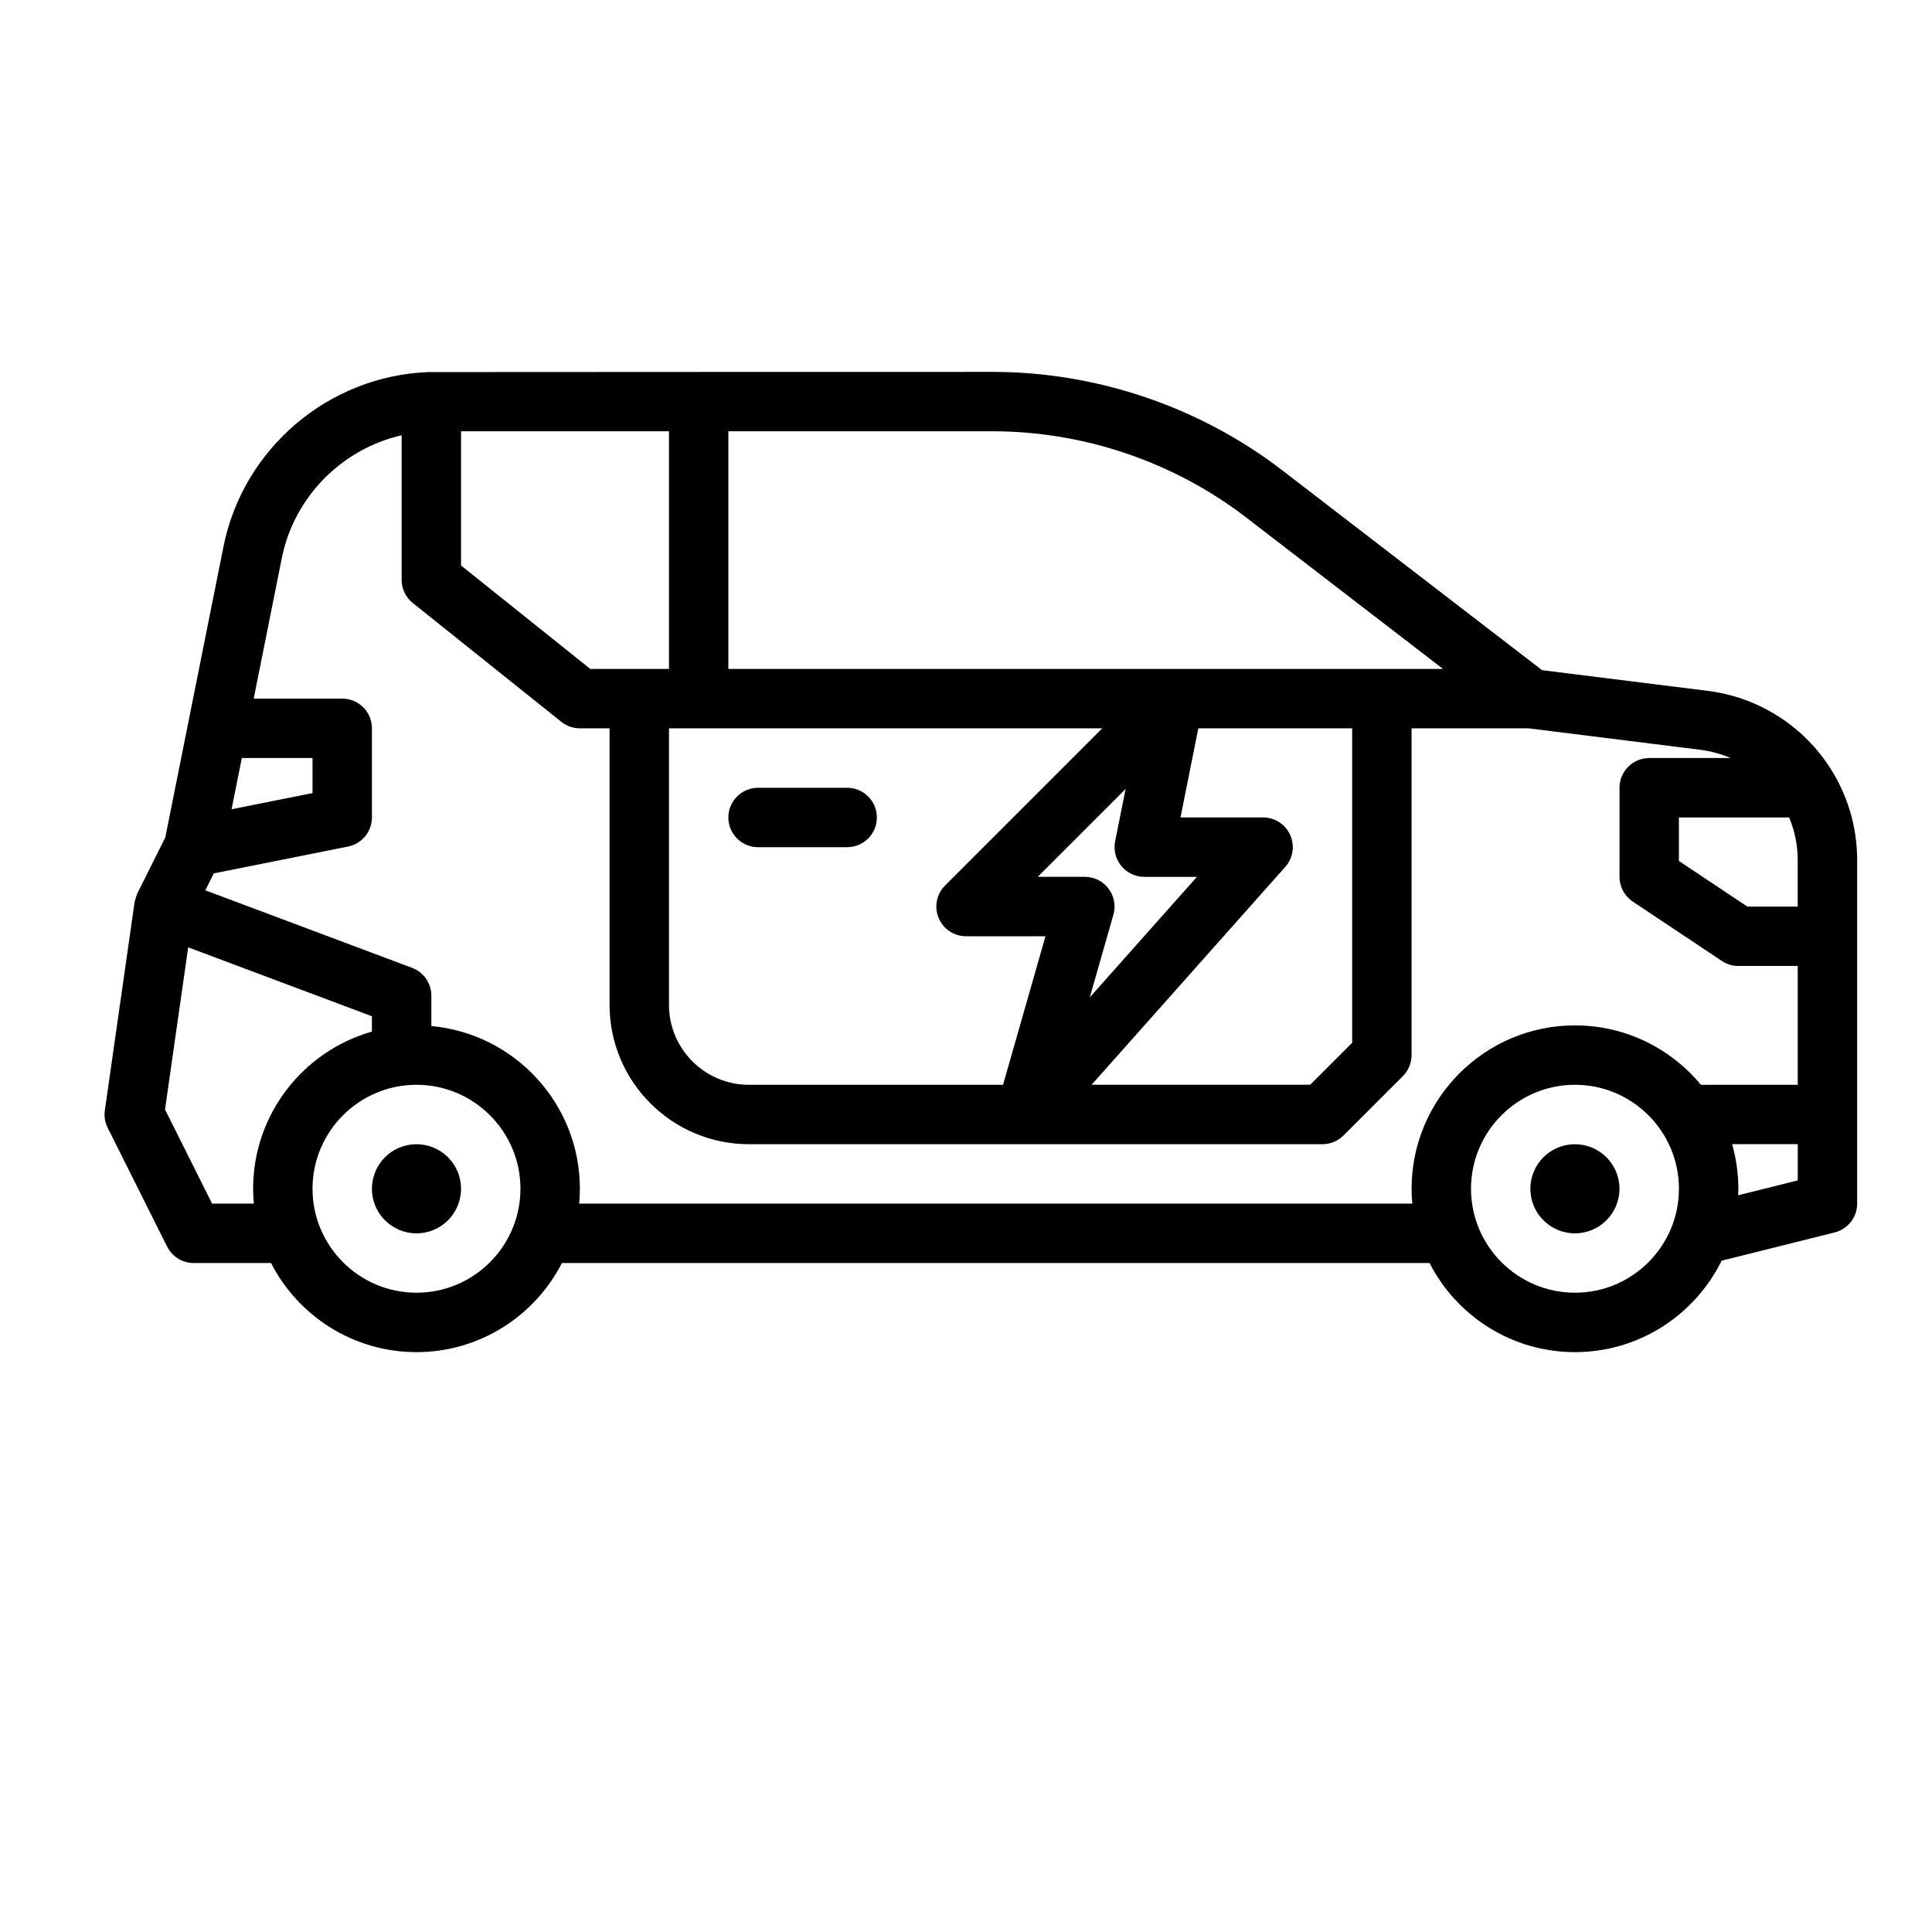 <?xml version="1.0" encoding="UTF-8"?>
<!-- Uploaded to: SVG Repo, www.svgrepo.com, Generator: SVG Repo Mixer Tools -->
<svg fill="#000000" width="800px" height="800px" version="1.1" viewBox="144 144 512 512" xmlns="http://www.w3.org/2000/svg">
 <g>
  <path d="m596.57 327.09-43.902-5.488-68.809-52.93c-21.895-16.84-49.164-26.117-76.789-26.117 0 0-149.36 0.02-149.65 0.051-26.395 1.07-48.988 20.207-54.207 46.297l-15.406 77.027-7.398 14.801c-0.02 0.039-0.031 0.082-0.047 0.121-0.141 0.293-0.648 1.91-0.703 2.285l-7.871 55.105c-0.227 1.586 0.035 3.203 0.754 4.633l15.742 31.488c1.168 2.332 3.398 3.914 5.938 4.273 0.363 0.051 0.73 0.078 1.105 0.078h20.496c7.18 14.004 21.758 23.617 38.547 23.617 16.789 0 31.367-9.613 38.547-23.617h229.92c7.18 14.004 21.758 23.617 38.547 23.617 17.035 0 31.797-9.895 38.863-24.234l29.961-7.488c3.504-0.875 5.961-4.023 5.961-7.637v-91.035c0-8.953-2.625-17.621-7.59-25.07-7.293-10.938-18.957-18.145-32-19.777zm21.574 33.547c1.484 3.562 2.269 7.387 2.269 11.301v12.316h-13.359l-18.129-12.086v-11.531zm-143.88-79.484 52.16 40.125-189.4-0.004v-62.977h70.051c24.168 0 48.031 8.117 67.188 22.852zm-131.8 150.33c-11.676 0-21.176-9.5-21.176-21.176v-73.289h114.82l-41.664 41.664c-2.25 2.25-2.926 5.637-1.707 8.578s4.09 4.859 7.273 4.859h21.051l-11.246 39.359h-67.352zm-76.281-173.19h55.105v62.977h-20.855l-34.25-27.398zm171.6 121.21c-1.488-1.973-3.812-3.133-6.285-3.133h-12.484l23.281-23.281-2.773 13.867c-0.461 2.312 0.137 4.711 1.633 6.535 1.496 1.824 3.731 2.883 6.086 2.883h13.957l-28.395 31.941 6.258-21.906c0.68-2.375 0.203-4.93-1.285-6.902zm46.832-5.773c2.059-2.316 2.566-5.625 1.297-8.453-1.27-2.828-4.082-4.648-7.18-4.648h-21.887l4.723-23.617h40.777v83.332l-11.133 11.133h-57.93zm-276.53-28.844h18.738v9.289l-21.453 4.289 2.715-13.582zm-7.887 118.08-12.469-24.938 6.141-42.973 48.695 18.262v4.066c-18.148 5.152-31.488 21.867-31.488 41.645 0 1.328 0.07 2.637 0.188 3.938zm54.176 23.617c-15.191 0-27.551-12.359-27.551-27.551 0-15.191 12.359-27.551 27.551-27.551 15.191 0 27.551 12.359 27.551 27.551 0 15.191-12.359 27.551-27.551 27.551zm43.109-23.617c0.117-1.297 0.188-2.609 0.188-3.938 0-22.547-17.324-41.113-39.359-43.109v-8.059c0-3.281-2.035-6.219-5.109-7.371l-54.789-20.547 2.238-4.481 35.586-7.117c3.68-0.734 6.328-3.965 6.328-7.719v-23.617c0-4.348-3.523-7.871-7.871-7.871h-23.461l7.43-37.156c3.277-16.395 15.992-29.008 31.773-32.633v38.301c0 2.391 1.086 4.652 2.953 6.148l39.359 31.488c1.395 1.117 3.129 1.727 4.918 1.727h7.871v73.289c0 20.359 16.562 36.922 36.922 36.922h152.01c2.09 0 4.09-0.828 5.566-2.305l15.742-15.742c1.477-1.477 2.305-3.481 2.305-5.566v-86.594h31l45.539 5.691c2.785 0.348 5.469 1.094 7.992 2.18h-21.555c-4.348 0-7.871 3.523-7.871 7.871v23.617c0 2.633 1.316 5.09 3.504 6.551l23.617 15.742c1.293 0.863 2.812 1.324 4.367 1.324h15.742v31.488h-25.668c-7.949-9.609-19.957-15.742-33.371-15.742-23.875 0-43.297 19.422-43.297 43.297 0 1.328 0.07 2.637 0.188 3.938zm263.9 23.617c-15.191 0-27.551-12.359-27.551-27.551 0-15.191 12.359-27.551 27.551-27.551s27.551 12.359 27.551 27.551c0 15.191-12.359 27.551-27.551 27.551zm43.25-25.816c0.023-0.578 0.043-1.152 0.043-1.738 0-4.094-0.582-8.051-1.648-11.809h17.395v9.598l-15.789 3.945z"/>
  <path d="m573.18 459.04c0 6.519-5.289 11.809-11.809 11.809s-11.809-5.289-11.809-11.809c0-6.523 5.289-11.809 11.809-11.809s11.809 5.285 11.809 11.809"/>
  <path d="m368.51 352.77h-23.617c-4.348 0-7.871 3.523-7.871 7.871 0 4.348 3.523 7.871 7.871 7.871h23.617c4.348 0 7.871-3.523 7.871-7.871 0-4.348-3.523-7.871-7.871-7.871z"/>
  <path d="m266.18 459.04c0 6.519-5.289 11.809-11.809 11.809-6.523 0-11.809-5.289-11.809-11.809 0-6.523 5.285-11.809 11.809-11.809 6.519 0 11.809 5.285 11.809 11.809"/>
 </g>
</svg>